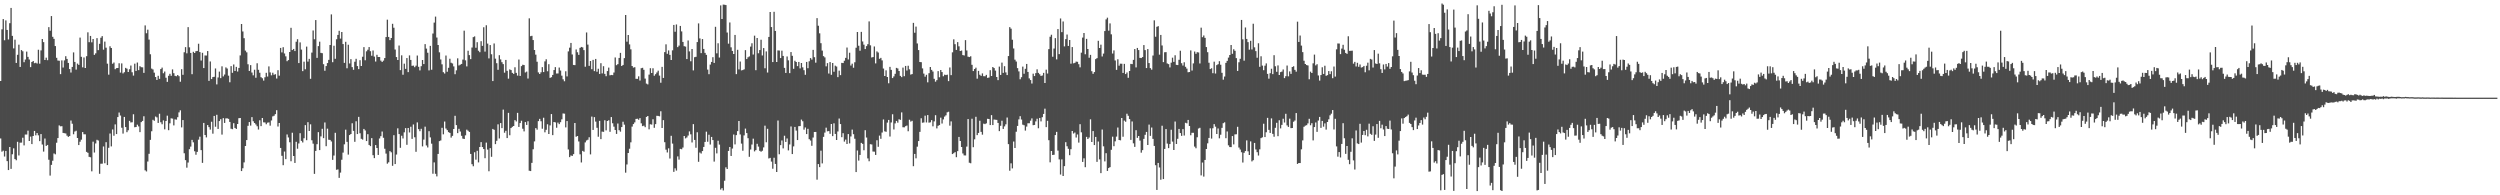 <?xml version="1.0" encoding="UTF-8"?>
<svg xmlns="http://www.w3.org/2000/svg" width="1920" height="150">
  <path d="M0 62.195h1v44.128H0zM1 22.512h1v93.969H1zM2 14.659h1v101.033H2zM3 30.920h1v89.292H3zM4 15.683h1v100.249H4zM5 23.004h1v100.771H5zM6 30.294h1v100.293H6zM7 17.793h1v95.100H7zM8 6.071h1v123.605H8zM9 27.526h1v90.951H9zM10 37.165h1v76.736H10zM11 30.467h1v91.712H11zM12 48.327h1v74.763H12zM13 42.107h1v66.796H13zM14 34.309h1v85.096H14zM15 51.396h1v58.190H15zM16 38.444h1v71.090H16zM17 39.367h1v66.414H17zM18 47.777h1v63.866H18zM19 45.743h1v57.568H19zM20 39.637h1v63.685H20zM21 43.672h1v56.681H21zM22 45.744h1v62.561H22zM23 51.552h1v53.360H23zM24 47.606h1v63.062H24zM25 46.859h1v57.576H25zM26 48.559h1v52.006H26zM27 48.184h1v55.765H27zM28 48.819h1v53.387H28zM29 38.185h1v65.744H29zM30 48.920h1v59.477H30zM31 38.723h1v64.230H31zM32 29.947h1v81.032H32zM33 32.366h1v84.068H33zM34 46.101h1v60.307H34zM35 44.296h1v67.800H35zM36 46.221h1v65.112H36zM37 20.837h1v101.863H37zM38 23.602h1v111.235H38zM39 12.315h1v114.294H39zM40 28.258h1v95.195H40zM41 29.855h1v87.999H41zM42 35.371h1v83.144H42zM43 44.416h1v65.193H43zM44 46.482h1v59.548H44zM45 46.663h1v49.663H45zM46 56.948h1v40.099H46zM47 46.410h1v50.489H47zM48 51.845h1v50.241H48zM49 46.384h1v55.904H49zM50 43.150h1v59.327H50zM51 45.239h1v58.972H51zM52 48.330h1v56.805H52zM53 53.020h1v51.504H53zM54 55.683h1v36.912H54zM55 51.426h1v43.597H55zM56 40.227h1v62.868H56zM57 47.552h1v53.446H57zM58 53.430h1v46.957H58zM59 48.863h1v57.123H59zM60 49.843h1v61.592H60zM61 28.885h1v79.983H61zM62 43.605h1v63.682H62zM63 51.700h1v49.719H63zM64 44.118h1v58.973H64zM65 52.206h1v50.979H65zM66 43.137h1v73.506H66zM67 24.846h1v92.491H67zM68 32.426h1v88.049H68zM69 27.594h1v93.191H69zM70 32.529h1v99.049H70zM71 29.971h1v78.828H71zM72 42.125h1v75.045H72zM73 40.940h1v69.254H73zM74 29.261h1v78.108H74zM75 38.526h1v69.394H75zM76 33.616h1v99.872H76zM77 28.999h1v96.746H77zM78 27.765h1v97.930H78zM79 38.123h1v74.348H79zM80 31.944h1v93.452H80zM81 36.604h1v72.625H81zM82 48.891h1v77.887H82zM83 57.370h1v56.128H83zM84 35.525h1v67.050H84zM85 36.889h1v75.531H85zM86 48.956h1v50.468H86zM87 48.015h1v56.227H87zM88 53.139h1v42.417H88zM89 52.351h1v50.605H89zM90 52.215h1v37.701H90zM91 48.578h1v37.826H91zM92 55.752h1v32.959H92zM93 48.676h1v49.403H93zM94 56.345h1v46.257H94zM95 55.458h1v34.330H95zM96 52.098h1v45.484H96zM97 52.715h1v48.822H97zM98 55.308h1v44.756H98zM99 53.208h1v39.625H99zM100 50.310h1v43.754H100zM101 55.522h1v38.400H101zM102 58.067h1v29.692H102zM103 48.883h1v48.872H103zM104 54.482h1v43.076H104zM105 48.052h1v47.713H105zM106 53.879h1v43.216H106zM107 50.827h1v50.668H107zM108 51.594h1v42.224H108zM109 51.714h1v41.152H109zM110 55.981h1v33.332H110zM111 19.493h1v111.331H111zM112 25.564h1v106.112H112zM113 22.778h1v101.255H113zM114 30.422h1v87.683H114zM115 41.661h1v65.748H115zM116 52.685h1v48.122H116zM117 53.325h1v38.706H117zM118 55.817h1v36.966H118zM119 59.124h1v30.352H119zM120 61.398h1v28.749H120zM121 58.208h1v36.216H121zM122 60.580h1v26.759H122zM123 53.045h1v40.880H123zM124 51.917h1v43.504H124zM125 56.254h1v36.235H125zM126 54.958h1v44.395H126zM127 59.689h1v33.239H127zM128 62.859h1v25.995H128zM129 58.209h1v41.771H129zM130 56.686h1v38.056H130zM131 58.238h1v32.657H131zM132 53.283h1v37.779H132zM133 56.242h1v40.063H133zM134 58.267h1v33.452H134zM135 58.572h1v33.345H135zM136 57.604h1v32.397H136zM137 58.497h1v27.844H137zM138 62.756h1v21.962H138zM139 53.132h1v44.728H139zM140 57.470h1v34.720H140zM141 40.156h1v77.539H141zM142 36.185h1v86.819H142zM143 40.939h1v87.846H143zM144 20.834h1v103.989H144zM145 36.339h1v78.225H145zM146 40.639h1v71.962H146zM147 56.971h1v50.463H147zM148 39.784h1v69.540H148zM149 40.716h1v75.462H149zM150 39.308h1v79.506H150zM151 39.105h1v77.505H151zM152 33.582h1v73.692H152zM153 39.979h1v64.996H153zM154 46.469h1v68.836H154zM155 40.546h1v84.537H155zM156 52.286h1v42.125H156zM157 42.619h1v61.062H157zM158 42.675h1v62.850H158zM159 39.215h1v56.820H159zM160 62.130h1v35.531H160zM161 47.182h1v52.371H161zM162 60.730h1v32.782H162zM163 59.212h1v43.423H163zM164 59.008h1v30.043H164zM165 52.581h1v44.768H165zM166 64.817h1v23.359H166zM167 59.508h1v39.512H167zM168 54.996h1v38.007H168zM169 60.023h1v31.542H169zM170 50.946h1v52.436H170zM171 58.677h1v32.068H171zM172 57.215h1v37.201H172zM173 51.764h1v39.171H173zM174 52.649h1v38.245H174zM175 58.136h1v33.167H175zM176 63.196h1v30.437H176zM177 50.767h1v48.103H177zM178 55.913h1v43.293H178zM179 49.528h1v45.099H179zM180 54.469h1v43.796H180zM181 51.372h1v47.653H181zM182 54.945h1v40.284H182zM183 52.181h1v38.598H183zM184 42.544h1v48.076H184zM185 18.433h1v112.971H185zM186 24.149h1v105.063H186zM187 29.331h1v95.374H187zM188 38.842h1v73.311H188zM189 40.204h1v67.362H189zM190 49.331h1v47.296H190zM191 54.482h1v39.269H191zM192 50.015h1v46.430H192zM193 55.708h1v34.245H193zM194 57.835h1v35.304H194zM195 53.577h1v40.888H195zM196 59.722h1v35.863H196zM197 48.601h1v48.372H197zM198 53.622h1v45.877H198zM199 55.881h1v36.501H199zM200 59.293h1v37.595H200zM201 60.127h1v30.484H201zM202 61.922h1v32.010H202zM203 59.316h1v34.736H203zM204 55.933h1v39.502H204zM205 58.772h1v35.429H205zM206 50.988h1v43.020H206zM207 55.586h1v40.942H207zM208 57.833h1v34.702H208zM209 55.873h1v33.547H209zM210 57.385h1v31.480H210zM211 57.010h1v30.652H211zM212 60.304h1v24.307H212zM213 53.922h1v43.277H213zM214 58.114h1v36.354H214zM215 36.834h1v76.782H215zM216 40.256h1v79.408H216zM217 36.229h1v90.624H217zM218 41.061h1v75.337H218zM219 43.259h1v78.931H219zM220 47.006h1v56.271H220zM221 46.115h1v59.439H221zM222 39.921h1v69.335H222zM223 21.361h1v102.515H223zM224 38.436h1v63.510H224zM225 37.564h1v82.262H225zM226 39.244h1v85.873H226zM227 32.059h1v76.821H227zM228 30.116h1v84.112H228zM229 48.447h1v61.726H229zM230 32.543h1v69.772H230zM231 38.099h1v70.100H231zM232 54.629h1v54.802H232zM233 47.350h1v58.818H233zM234 53.184h1v42.902H234zM235 35.773h1v71.907H235zM236 47.308h1v46.535H236zM237 45.185h1v55.446H237zM238 60.524h1v34.946H238zM239 40.405h1v67.322H239zM240 23.406h1v86.954H240zM241 30.165h1v103.386H241zM242 15.386h1v100.535H242zM243 44.429h1v66.293H243zM244 35.444h1v66.059H244zM245 31.987h1v83.290H245zM246 40.620h1v64.128H246zM247 40.841h1v58.059H247zM248 49.295h1v56.769H248zM249 54.311h1v39.724H249zM250 50.744h1v61.558H250zM251 48.419h1v50.417H251zM252 45.964h1v61.329H252zM253 34.570h1v72.922H253zM254 11.081h1v97.550H254zM255 47.794h1v74.997H255zM256 35.137h1v84.293H256zM257 45.184h1v56.821H257zM258 30.146h1v100.272H258zM259 26.846h1v103.257H259zM260 23.656h1v112.940H260zM261 29.623h1v102.933H261zM262 24.557h1v98.143H262zM263 33.864h1v83.333H263zM264 48.260h1v62.566H264zM265 32.115h1v67.462H265zM266 52.432h1v56.504H266zM267 34.381h1v84.377H267zM268 48.732h1v54.995H268zM269 45.436h1v57.482H269zM270 51.534h1v43.120H270zM271 53.610h1v46.882H271zM272 47.396h1v61.493H272zM273 45.176h1v47.973H273zM274 50.761h1v52.218H274zM275 53.101h1v36.663H275zM276 46.236h1v56.123H276zM277 50.672h1v55.929H277zM278 43.554h1v63.646H278zM279 36.223h1v62.801H279zM280 46.276h1v53.929H280zM281 39.415h1v68.949H281zM282 38.190h1v64.852H282zM283 36.135h1v75.153H283zM284 39.318h1v72.905H284zM285 42.800h1v63.269H285zM286 38.744h1v80.434H286zM287 43.477h1v77.961H287zM288 47.246h1v64.164H288zM289 42.105h1v71.546H289zM290 43.767h1v75.221H290zM291 43.801h1v62.542H291zM292 46.567h1v58.024H292zM293 47.548h1v53.449H293zM294 46.534h1v59.272H294zM295 44.589h1v69.655H295zM296 28.446h1v89.521H296zM297 15.096h1v110.613H297zM298 28.373h1v96.292H298zM299 30.828h1v85.233H299zM300 29.172h1v87.840H300zM301 18.294h1v109.062H301zM302 21.284h1v82.563H302zM303 38.061h1v87.925H303zM304 43.851h1v74.816H304zM305 46.079h1v52.475H305zM306 34.978h1v68.005H306zM307 53.859h1v59.673H307zM308 42.471h1v61.755H308zM309 57.377h1v48.957H309zM310 48.902h1v52.713H310zM311 52.874h1v45.540H311zM312 44.572h1v66.655H312zM313 55.397h1v42.882H313zM314 42.541h1v59.175H314zM315 46.032h1v51.297H315zM316 50.541h1v56.085H316zM317 50.398h1v45.207H317zM318 51.608h1v53.818H318zM319 50.439h1v66.123H319zM320 42.651h1v51.373H320zM321 51.325h1v47.861H321zM322 54.078h1v46.679H322zM323 50.828h1v48.091H323zM324 46.070h1v66.343H324zM325 49.219h1v57.975H325zM326 33.899h1v63.397H326zM327 37.312h1v74.424H327zM328 40.480h1v72.757H328zM329 54.072h1v46.710H329zM330 35.238h1v70.282H330zM331 53.543h1v56.774H331zM332 25.752h1v107.664H332zM333 17.338h1v107.404H333zM334 12.741h1v120.728H334zM335 28.847h1v106.622H335zM336 34.536h1v83.705H336zM337 40.188h1v68.179H337zM338 45.668h1v62.190H338zM339 49.405h1v48.755H339zM340 55.467h1v47.697H340zM341 56.455h1v36.859H341zM342 42.672h1v56.059H342zM343 55.106h1v44.854H343zM344 52.093h1v49.376H344zM345 45.116h1v56.951H345zM346 48.198h1v57.480H346zM347 48.728h1v55.603H347zM348 51.010h1v48.047H348zM349 56.992h1v31.920H349zM350 54.028h1v42.076H350zM351 44.822h1v57.413H351zM352 50.283h1v48.630H352zM353 49.644h1v51.363H353zM354 49.126h1v55.169H354zM355 45.755h1v60.668H355zM356 23.542h1v83.200H356zM357 46.343h1v57.588H357zM358 50.986h1v48.586H358zM359 38.965h1v61.434H359zM360 42.321h1v59.008H360zM361 45.436h1v72.778H361zM362 36.528h1v89.590H362zM363 28.543h1v99.138H363zM364 27.942h1v88.976H364zM365 36.672h1v85.978H365zM366 32.424h1v83.368H366zM367 38.983h1v85.718H367zM368 40.070h1v72.817H368zM369 31.665h1v77.482H369zM370 35.236h1v77.703H370zM371 20.922h1v93.580H371zM372 39.616h1v81.882H372zM373 19.403h1v90.136H373zM374 33.500h1v81.387H374zM375 44.865h1v86.651H375zM376 34.596h1v79.185H376zM377 41.658h1v78.751H377zM378 62.257h1v36.785H378zM379 33.369h1v66.304H379zM380 45.071h1v65.642H380zM381 48.530h1v59.617H381zM382 53.590h1v41.901H382zM383 42.373h1v63.969H383zM384 45.613h1v48.888H384zM385 47.785h1v50.600H385zM386 49.257h1v34.927H386zM387 55.802h1v46.145H387zM388 46.030h1v54.434H388zM389 54.388h1v51.637H389zM390 60.417h1v26.274H390zM391 53.313h1v50.557H391zM392 53.825h1v44.554H392zM393 55.958h1v41.441H393zM394 56.718h1v40.027H394zM395 51.650h1v40.594H395zM396 55.937h1v37.336H396zM397 58.072h1v28.595H397zM398 45.742h1v51.766H398zM399 58.325h1v36.203H399zM400 50.788h1v41.959H400zM401 49.736h1v49.109H401zM402 49.982h1v50.913H402zM403 55.662h1v38.093H403zM404 54.985h1v40.948H404zM405 60.296h1v32.846H405zM406 14.077h1v117.034H406zM407 27.819h1v103.556H407zM408 27.499h1v97.599H408zM409 30.764h1v83.875H409zM410 38.385h1v70.202H410zM411 41.980h1v56.431H411zM412 47.389h1v52.183H412zM413 55.595h1v37.440H413zM414 56.809h1v34.492H414zM415 55.557h1v37.558H415zM416 51.569h1v47.288H416zM417 55.350h1v35.071H417zM418 47.177h1v54.438H418zM419 45.523h1v54.182H419zM420 54.749h1v40.709H420zM421 49.325h1v53.607H421zM422 59.787h1v36.515H422zM423 59.291h1v28.323H423zM424 57.547h1v46.236H424zM425 53.804h1v39.900H425zM426 51.538h1v42.483H426zM427 56.495h1v41.596H427zM428 56.396h1v37.761H428zM429 51.881h1v43.448H429zM430 54.173h1v39.659H430zM431 58.112h1v33.536H431zM432 60.915h1v26.241H432zM433 62.409h1v24.909H433zM434 54.726h1v43.107H434zM435 58.676h1v34.307H435zM436 39.496h1v75.297H436zM437 36.627h1v84.053H437zM438 32.955h1v86.439H438zM439 41.809h1v77.972H439zM440 49.880h1v68.479H440zM441 50.010h1v44.479H441zM442 37.988h1v67.014H442zM443 40.164h1v64.262H443zM444 42.150h1v66.476H444zM445 36.749h1v81.759H445zM446 36.052h1v88.712H446zM447 36.400h1v79.475H447zM448 38.481h1v78.041H448zM449 51.256h1v58.085H449zM450 24.927h1v82.952H450zM451 34.245h1v73.081H451zM452 50.597h1v54.818H452zM453 46.851h1v71.735H453zM454 53.121h1v36.426H454zM455 45.971h1v53.825H455zM456 54.613h1v35.325H456zM457 45.248h1v48.127H457zM458 55.081h1v43.081H458zM459 52.802h1v52.200H459zM460 56.803h1v36.033H460zM461 48.554h1v58.302H461zM462 56.369h1v44.682H462zM463 50.863h1v50.427H463zM464 56.723h1v35.621H464zM465 58.534h1v41.607H465zM466 54.569h1v38.349H466zM467 51.921h1v40.447H467zM468 57.864h1v43.346H468zM469 57.547h1v32.359H469zM470 57.685h1v36.965H470zM471 55.729h1v41.530H471zM472 44.117h1v55.735H472zM473 50.066h1v52.769H473zM474 49.256h1v45.643H474zM475 44.497h1v55.515H475zM476 40.619h1v60.484H476zM477 50.689h1v46.894H477zM478 49.852h1v43.637H478zM479 44.663h1v51.105H479zM480 11.498h1v121.122H480zM481 31.981h1v94.351H481zM482 26.888h1v90.595H482zM483 34.098h1v80.109H483zM484 37.872h1v71.426H484zM485 50.711h1v46.494H485zM486 51.917h1v43.346H486zM487 51.609h1v42.413H487zM488 60.516h1v30.848H488zM489 60.573h1v30.594H489zM490 58.618h1v33.333H490zM491 61.872h1v28.863H491zM492 52.363h1v42.361H492zM493 52.060h1v44.800H493zM494 53.626h1v42.912H494zM495 60.358h1v37.345H495zM496 64.191h1v25.611H496zM497 64.801h1v24.267H497zM498 57.275h1v42.036H498zM499 52.377h1v43.079H499zM500 56.057h1v39.623H500zM501 52.409h1v39.193H501zM502 58.157h1v40.001H502zM503 56.977h1v38.372H503zM504 55.664h1v33.276H504zM505 54.261h1v34.789H505zM506 58.073h1v31.278H506zM507 63.535h1v21.937H507zM508 51.332h1v46.948H508zM509 59.831h1v32.440H509zM510 40.027h1v69.167H510zM511 34.046h1v80.886H511zM512 41.298h1v75.792H512zM513 38.711h1v75.185H513zM514 42.155h1v79.599H514zM515 46.058h1v58.218H515zM516 38.630h1v71.630H516zM517 19.136h1v112.852H517zM518 24.390h1v104.904H518zM519 18.808h1v112.189H519zM520 36.210h1v83.901H520zM521 35.043h1v87.530H521zM522 19.939h1v94.388H522zM523 24.125h1v90.530H523zM524 32.214h1v81.092H524zM525 35.463h1v68.967H525zM526 35.777h1v70.525H526zM527 45.356h1v60.221H527zM528 31.072h1v73.038H528zM529 39.495h1v61.444H529zM530 47.068h1v56.105H530zM531 37.611h1v71.777H531zM532 54.064h1v41.277H532zM533 43.906h1v63.568H533zM534 43.623h1v69.822H534zM535 32.322h1v69.278H535zM536 17.978h1v106.263H536zM537 29.467h1v87.700H537zM538 40.796h1v77.094H538zM539 30.000h1v86.013H539zM540 37.593h1v75.229H540zM541 40.620h1v68.389H541zM542 42.131h1v58.983H542zM543 53.435h1v55.403H543zM544 56.979h1v46.512H544zM545 49.607h1v61.392H545zM546 47.580h1v57.570H546zM547 43.906h1v63.678H547zM548 48.315h1v75.796H548zM549 20.608h1v92.899H549zM550 40.952h1v76.864H550zM551 33.204h1v74.904H551zM552 44.207h1v66.859H552zM553 4.127h1v141.489H553zM554 14.604h1v129.892H554zM555 3.529h1v142.741H555zM556 3.637h1v135.158H556zM557 3.913h1v124.590H557zM558 24.983h1v104.832H558zM559 33.529h1v82.406H559zM560 17.234h1v95.651H560zM561 36.338h1v83.444H561zM562 39.100h1v74.954H562zM563 41.487h1v61.849H563zM564 26.817h1v84.102H564zM565 56.925h1v46.870H565zM566 38.270h1v62.426H566zM567 53.307h1v39.613H567zM568 47.259h1v56.003H568zM569 54.052h1v56.251H569zM570 53.831h1v61.917H570zM571 53.257h1v50.727H571zM572 38.522h1v60.233H572zM573 45.347h1v56.838H573zM574 43.973h1v62.159H574zM575 43.313h1v77.128H575zM576 35.769h1v79.069H576zM577 33.213h1v77.778H577zM578 41.856h1v64.631H578zM579 27.408h1v88.865H579zM580 53.929h1v61.367H580zM581 29.207h1v81.230H581zM582 40.926h1v71.647H582zM583 38.431h1v77.410H583zM584 30.534h1v85.996H584zM585 42.581h1v73.205H585zM586 36.903h1v76.321H586zM587 52.420h1v44.096H587zM588 39.462h1v69.804H588zM589 55.720h1v43.215H589zM590 28.362h1v93.320H590zM591 9.214h1v112.007H591zM592 20.803h1v103.304H592zM593 47.648h1v81.962H593zM594 9.062h1v112.089H594zM595 23.734h1v102.143H595zM596 47.627h1v84.479H596zM597 38.704h1v53.851H597zM598 38.812h1v79.672H598zM599 44.613h1v66.857H599zM600 38.924h1v68.944H600zM601 42.976h1v71.000H601zM602 52.114h1v52.146H602zM603 56.035h1v52.987H603zM604 43.361h1v62.994H604zM605 46.336h1v69.155H605zM606 56.150h1v54.822H606zM607 39.971h1v57.161H607zM608 42.848h1v75.453H608zM609 52.848h1v59.571H609zM610 46.664h1v50.811H610zM611 47.616h1v52.662H611zM612 50.804h1v56.769H612zM613 47.542h1v49.404H613zM614 52.532h1v44.268H614zM615 48.408h1v43.470H615zM616 51.688h1v41.441H616zM617 53.930h1v45.647H617zM618 57.432h1v40.457H618zM619 47.567h1v55.400H619zM620 52.367h1v46.530H620zM621 47.033h1v59.853H621zM622 44.578h1v63.362H622zM623 45.774h1v66.221H623zM624 38.284h1v67.364H624zM625 43.923h1v57.460H625zM626 48.116h1v53.214H626zM627 13.904h1v124.089H627zM628 19.772h1v106.206H628zM629 25.582h1v102.774H629zM630 33.198h1v82.504H630zM631 38.871h1v86.599H631zM632 43.087h1v62.046H632zM633 44.078h1v57.767H633zM634 50.921h1v47.108H634zM635 48.481h1v52.402H635zM636 56.484h1v44.171H636zM637 47.656h1v55.093H637zM638 57.450h1v37.761H638zM639 48.369h1v56.189H639zM640 55.093h1v39.643H640zM641 50.427h1v52.419H641zM642 51.121h1v56.376H642zM643 59.261h1v41.714H643zM644 54.269h1v36.743H644zM645 57.712h1v37.562H645zM646 48.303h1v57.057H646zM647 48.459h1v53.827H647zM648 46.639h1v62.128H648zM649 44.452h1v62.764H649zM650 36.488h1v74.126H650zM651 45.651h1v57.336H651zM652 40.477h1v69.650H652zM653 50.309h1v54.498H653zM654 48.872h1v50.676H654zM655 52.015h1v51.075H655zM656 47.821h1v58.735H656zM657 36.685h1v95.443H657zM658 24.587h1v90.993H658zM659 35.139h1v88.184H659zM660 38.966h1v80.016H660zM661 24.491h1v85.225H661zM662 31.869h1v78.642H662zM663 34.305h1v81.121H663zM664 37.696h1v62.281H664zM665 35.435h1v70.179H665zM666 33.949h1v87.711H666zM667 16.453h1v107.413H667zM668 34.830h1v75.894H668zM669 44.120h1v66.835H669zM670 43.839h1v72.542H670zM671 35.667h1v80.802H671zM672 48.686h1v70.313H672zM673 39.487h1v68.242H673zM674 40.325h1v72.415H674zM675 45.169h1v58.969H675zM676 44.456h1v62.124H676zM677 46.403h1v55.385H677zM678 52.620h1v39.148H678zM679 58.344h1v42.507H679zM680 53.997h1v47.221H680zM681 59.148h1v34.989H681zM682 63.933h1v28.182H682zM683 51.371h1v53.485H683zM684 53.668h1v40.389H684zM685 59.936h1v27.808H685zM686 58.675h1v40.751H686zM687 56.660h1v38.114H687zM688 52.143h1v40.750H688zM689 52.602h1v41.630H689zM690 54.534h1v37.069H690zM691 58.280h1v33.757H691zM692 59.223h1v27.101H692zM693 51.902h1v45.837H693zM694 58.528h1v39.244H694zM695 50.626h1v46.275H695zM696 54.157h1v42.278H696zM697 50.486h1v50.342H697zM698 53.233h1v38.744H698zM699 57.287h1v36.116H699zM700 56.867h1v35.922H700zM701 17.541h1v110.082H701zM702 25.142h1v93.069H702zM703 20.437h1v101.143H703zM704 33.361h1v79.260H704zM705 38.474h1v69.841H705zM706 47.594h1v53.674H706zM707 47.744h1v43.061H707zM708 52.537h1v41.732H708zM709 56.549h1v37.521H709zM710 58.903h1v29.921H710zM711 57.472h1v36.573H711zM712 63.233h1v25.137H712zM713 56.196h1v38.016H713zM714 51.438h1v42.530H714zM715 53.669h1v38.612H715zM716 54.918h1v42.081H716zM717 60.530h1v32.691H717zM718 62.739h1v25.729H718zM719 61.519h1v37.102H719zM720 54.641h1v41.956H720zM721 59.359h1v36.697H721zM722 53.781h1v36.575H722zM723 55.372h1v39.493H723zM724 58.597h1v33.119H724zM725 57.370h1v32.204H725zM726 57.648h1v30.952H726zM727 57.331h1v28.944H727zM728 62.304h1v23.531H728zM729 51.791h1v44.710H729zM730 57.701h1v35.509H730zM731 40.176h1v78.149H731zM732 30.204h1v87.436H732zM733 33.956h1v82.867H733zM734 38.347h1v82.358H734zM735 32.365h1v83.713H735zM736 35.580h1v69.565H736zM737 39.175h1v69.120H737zM738 38.786h1v74.118H738zM739 42.277h1v75.562H739zM740 42.620h1v76.702H740zM741 30.834h1v88.568H741zM742 38.748h1v73.844H742zM743 43.505h1v47.961H743zM744 43.851h1v81.118H744zM745 43.226h1v82.165H745zM746 49.743h1v41.462H746zM747 54.564h1v58.482H747zM748 52.978h1v54.048H748zM749 51.948h1v37.739H749zM750 60.404h1v43.353H750zM751 54.407h1v47.663H751zM752 57.407h1v35.315H752zM753 58.287h1v42.990H753zM754 56.378h1v47.054H754zM755 58.510h1v36.490H755zM756 58.551h1v36.775H756zM757 57.520h1v37.225H757zM758 59.806h1v31.413H758zM759 59.566h1v31.812H759zM760 53.899h1v42.148H760zM761 58.375h1v30.053H761zM762 51.471h1v44.599H762zM763 52.280h1v39.526H763zM764 54.199h1v37.765H764zM765 59.113h1v32.940H765zM766 61.527h1v32.909H766zM767 51.162h1v49.544H767zM768 57.570h1v39.063H768zM769 48.075h1v44.655H769zM770 55.964h1v43.036H770zM771 50.836h1v46.253H771zM772 55.608h1v39.879H772zM773 57.658h1v32.597H773zM774 43.079h1v67.637H774zM775 20.834h1v110.307H775zM776 22.006h1v103.427H776zM777 30.533h1v98.793H777zM778 37.242h1v71.440H778zM779 45.841h1v67.841H779zM780 47.237h1v53.920H780zM781 52.308h1v44.398H781zM782 54.859h1v36.816H782zM783 60.881h1v28.361H783zM784 59.269h1v32.544H784zM785 51.172h1v44.564H785zM786 56.609h1v39.570H786zM787 52.853h1v47.469H787zM788 49.094h1v48.125H788zM789 55.250h1v39.426H789zM790 60.191h1v34.499H790zM791 61.493h1v31.165H791zM792 64.148h1v26.771H792zM793 56.560h1v39.570H793zM794 58.403h1v37.553H794zM795 56.145h1v37.087H795zM796 53.270h1v37.936H796zM797 55.959h1v42.547H797zM798 57.050h1v33.548H798zM799 58.303h1v34.911H799zM800 57.941h1v32.077H800zM801 55.950h1v31.531H801zM802 63.765h1v19.678H802zM803 53.495h1v44.125H803zM804 56.470h1v36.295H804zM805 37.743h1v69.924H805zM806 28.199h1v96.475H806zM807 26.686h1v89.306H807zM808 43.597h1v75.427H808zM809 37.249h1v81.567H809zM810 29.301h1v74.438H810zM811 45.642h1v55.619H811zM812 22.301h1v93.372H812zM813 41.565h1v80.849H813zM814 14.185h1v119.854H814zM815 24.679h1v97.744H815zM816 16.471h1v118.686H816zM817 35.633h1v91.955H817zM818 30.076h1v79.136H818zM819 26.537h1v85.793H819zM820 35.279h1v78.986H820zM821 30.709h1v88.486H821zM822 48.897h1v65.690H822zM823 36.166h1v64.436H823zM824 48.618h1v53.918H824zM825 48.294h1v53.480H825zM826 47.297h1v58.308H826zM827 47.449h1v55.804H827zM828 49.294h1v60.222H828zM829 51.736h1v43.639H829zM830 40.461h1v61.186H830zM831 28.861h1v95.488H831zM832 25.341h1v96.257H832zM833 41.653h1v86.746H833zM834 29.853h1v75.241H834zM835 37.629h1v69.121H835zM836 44.344h1v61.262H836zM837 42.153h1v49.514H837zM838 54.665h1v54.378H838zM839 56.703h1v43.974H839zM840 55.336h1v56.082H840zM841 45.420h1v59.761H841zM842 44.656h1v79.657H842zM843 31.356h1v77.343H843zM844 36.857h1v85.567H844zM845 34.320h1v98.640H845zM846 43.355h1v56.128H846zM847 41.160h1v71.224H847zM848 23.883h1v100.081H848zM849 14.877h1v102.765H849zM850 13.568h1v117.713H850zM851 23.568h1v105.518H851zM852 17.994h1v110.373H852zM853 26.346h1v88.687H853zM854 41.126h1v63.833H854zM855 38.689h1v73.611H855zM856 46.433h1v62.115H856zM857 53.670h1v51.249H857zM858 45.531h1v52.396H858zM859 50.431h1v57.075H859zM860 48.894h1v58.873H860zM861 48.947h1v41.685H861zM862 56.008h1v49.003H862zM863 49.032h1v43.611H863zM864 56.883h1v36.613H864zM865 55.669h1v31.678H865zM866 59.748h1v29.199H866zM867 54.523h1v36.945H867zM868 49.049h1v58.363H868zM869 49.239h1v44.041H869zM870 45.997h1v64.083H870zM871 37.675h1v75.095H871zM872 51.749h1v48.259H872zM873 36.810h1v69.065H873zM874 38.437h1v66.001H874zM875 44.440h1v63.566H875zM876 44.614h1v72.660H876zM877 43.817h1v71.472H877zM878 34.612h1v72.014H878zM879 38.526h1v64.976H879zM880 52.293h1v49.029H880zM881 37.696h1v73.654H881zM882 48.428h1v47.258H882zM883 52.333h1v52.008H883zM884 53.485h1v44.436H884zM885 42.676h1v63.954H885zM886 15.601h1v96.470H886zM887 28.190h1v98.693H887zM888 20.582h1v125.295H888zM889 20.064h1v105.065H889zM890 41.970h1v86.621H890zM891 26.833h1v111.185H891zM892 34.904h1v61.661H892zM893 47.721h1v89.804H893zM894 40.138h1v74.221H894zM895 40.041h1v59.080H895zM896 48.727h1v61.554H896zM897 49.243h1v64.503H897zM898 51.780h1v58.877H898zM899 48.132h1v51.506H899zM900 44.279h1v64.465H900zM901 47.530h1v67.688H901zM902 42.453h1v50.909H902zM903 49.842h1v60.743H903zM904 49.984h1v56.640H904zM905 45.906h1v53.113H905zM906 38.958h1v63.241H906zM907 48.551h1v55.817H907zM908 50.326h1v48.847H908zM909 47.833h1v56.278H909zM910 51.311h1v42.979H910zM911 52.661h1v42.039H911zM912 55.507h1v36.587H912zM913 55.317h1v41.450H913zM914 38.722h1v65.168H914zM915 54.184h1v47.811H915zM916 48.696h1v53.308H916zM917 39.580h1v72.985H917zM918 41.340h1v72.527H918zM919 40.087h1v65.326H919zM920 40.286h1v58.437H920zM921 48.745h1v49.399H921zM922 21.231h1v113.472H922zM923 28.586h1v96.260H923zM924 27.238h1v108.372H924zM925 29.061h1v93.776H925zM926 36.148h1v78.285H926zM927 40.078h1v69.995H927zM928 48.185h1v57.764H928zM929 53.045h1v45.513H929zM930 52.425h1v54.035H930zM931 56.239h1v42.287H931zM932 47.354h1v47.995H932zM933 56.464h1v40.818H933zM934 50.012h1v52.909H934zM935 49.280h1v49.380H935zM936 47.014h1v59.203H936zM937 49.718h1v53.733H937zM938 55.891h1v42.333H938zM939 61.165h1v33.445H939zM940 58.797h1v35.161H940zM941 48.307h1v57.820H941zM942 46.750h1v54.214H942zM943 44.225h1v67.392H943zM944 42.226h1v70.703H944zM945 34.554h1v78.420H945zM946 41.314h1v63.162H946zM947 37.811h1v73.065H947zM948 39.035h1v64.174H948zM949 44.637h1v58.499H949zM950 54.459h1v42.918H950zM951 47.797h1v65.486H951zM952 45.144h1v69.685H952zM953 15.301h1v101.635H953zM954 30.221h1v94.627H954zM955 46.602h1v70.738H955zM956 21.068h1v94.959H956zM957 29.913h1v77.913H957zM958 32.358h1v83.879H958zM959 38.144h1v80.878H959zM960 31.354h1v77.250H960zM961 38.004h1v85.973H961zM962 18.248h1v104.764H962zM963 36.336h1v73.458H963zM964 39.246h1v75.561H964zM965 44.315h1v72.592H965zM966 33.209h1v86.224H966zM967 51.308h1v63.391H967zM968 43.208h1v62.900H968zM969 50.358h1v55.119H969zM970 53.919h1v41.086H970zM971 50.430h1v54.845H971zM972 48.668h1v52.904H972zM973 56.718h1v33.780H973zM974 60.410h1v39.318H974zM975 56.200h1v45.911H975zM976 52.777h1v38.152H976zM977 56.950h1v45.870H977zM978 42.418h1v62.594H978zM979 50.902h1v47.273H979zM980 55.166h1v39.121H980zM981 50.249h1v54.332H981zM982 57.599h1v34.743H982zM983 55.412h1v43.184H983zM984 55.007h1v40.892H984zM985 53.340h1v37.838H985zM986 60.005h1v34.094H986zM987 58.515h1v28.867H987zM988 50.317h1v45.988H988zM989 58.623h1v38.837H989zM990 54.838h1v36.321H990zM991 56.747h1v41.684H991zM992 51.457h1v46.841H992zM993 50.890h1v42.582H993zM994 53.658h1v38.926H994zM995 55.048h1v31.799H995zM996 16.646h1v109.279H996zM997 32.188h1v92.980H997zM998 27.269h1v97.954H998zM999 35.005h1v79.687H999zM1000 40.059h1v67.784H1000zM1001 46.645h1v50.761H1001zM1002 49.168h1v47.333H1002zM1003 49.983h1v46.173H1003zM1004 50.292h1v44.475H1004zM1005 60.855h1v30.378H1005zM1006 55.016h1v41.164H1006zM1007 56.044h1v38.570H1007zM1008 48.647h1v59.188H1008zM1009 41.920h1v55.670H1009zM1010 50.218h1v43.813H1010zM1011 49.315h1v51.983H1011zM1012 57.976h1v34.601H1012zM1013 61.881h1v27.914H1013zM1014 57.639h1v40.571H1014zM1015 51.682h1v41.212H1015zM1016 56.787h1v40.517H1016zM1017 50.479h1v44.268H1017zM1018 58.215h1v41.318H1018zM1019 57.700h1v36.020H1019zM1020 54.590h1v37.067H1020zM1021 56.959h1v31.604H1021zM1022 54.710h1v32.589H1022zM1023 60.072h1v24.460H1023zM1024 51.099h1v48.317H1024zM1025 58.822h1v32.435H1025zM1026 37.910h1v74.519H1026zM1027 33.388h1v86.936H1027zM1028 33.440h1v83.325H1028zM1029 41.592h1v79.332H1029zM1030 37.341h1v73.184H1030zM1031 34.388h1v60.243H1031zM1032 38.176h1v68.010H1032zM1033 40.632h1v77.540H1033zM1034 41.389h1v70.724H1034zM1035 27.839h1v94.911H1035zM1036 39.087h1v87.016H1036zM1037 39.039h1v77.553H1037zM1038 38.926h1v67.290H1038zM1039 48.898h1v74.278H1039zM1040 47.502h1v82.685H1040zM1041 51.032h1v49.155H1041zM1042 48.238h1v61.906H1042zM1043 51.313h1v59.333H1043zM1044 49.519h1v45.560H1044zM1045 51.852h1v57.674H1045zM1046 51.563h1v52.073H1046zM1047 50.630h1v49.978H1047zM1048 55.491h1v48.323H1048zM1049 50.471h1v49.207H1049zM1050 48.144h1v56.609H1050zM1051 54.039h1v40.939H1051zM1052 45.204h1v57.549H1052zM1053 45.705h1v57.875H1053zM1054 51.845h1v45.149H1054zM1055 38.459h1v69.741H1055zM1056 48.750h1v54.605H1056zM1057 49.176h1v46.103H1057zM1058 41.209h1v64.605H1058zM1059 48.656h1v44.162H1059zM1060 53.127h1v45.400H1060zM1061 56.007h1v39.734H1061zM1062 49.490h1v49.914H1062zM1063 53.288h1v51.229H1063zM1064 49.104h1v47.699H1064zM1065 51.175h1v47.717H1065zM1066 48.428h1v50.636H1066zM1067 52.837h1v39.763H1067zM1068 51.473h1v47.976H1068zM1069 43.287h1v74.412H1069zM1070 15.807h1v121.177H1070zM1071 28.823h1v99.109H1071zM1072 25.452h1v90.046H1072zM1073 38.296h1v80.272H1073zM1074 42.993h1v65.052H1074zM1075 53.022h1v47.629H1075zM1076 55.268h1v35.655H1076zM1077 56.418h1v38.548H1077zM1078 62.291h1v28.386H1078zM1079 62.004h1v27.918H1079zM1080 61.862h1v27.365H1080zM1081 61.521h1v26.468H1081zM1082 54.826h1v39.516H1082zM1083 47.451h1v47.783H1083zM1084 55.720h1v41.914H1084zM1085 57.752h1v42.214H1085zM1086 61.991h1v30.544H1086zM1087 64.642h1v25.747H1087zM1088 58.015h1v41.108H1088zM1089 52.279h1v44.074H1089zM1090 56.130h1v38.358H1090zM1091 53.950h1v38.308H1091zM1092 57.285h1v38.419H1092zM1093 57.465h1v32.819H1093zM1094 57.393h1v34.185H1094zM1095 59.013h1v30.679H1095zM1096 56.796h1v29.739H1096zM1097 18.464h1v113.382H1097zM1098 24.704h1v106.940H1098zM1099 43.427h1v65.109H1099zM1100 36.858h1v76.749H1100zM1101 21.481h1v103.383H1101zM1102 26.035h1v97.780H1102zM1103 37.224h1v88.339H1103zM1104 25.485h1v89.766H1104zM1105 31.166h1v84.386H1105zM1106 29.270h1v116.880H1106zM1107 2.702h1v131.582H1107zM1108 3.627h1v130.120H1108zM1109 9.756h1v136.091H1109zM1110 35.297h1v87.631H1110zM1111 7.231h1v113.166H1111zM1112 22.677h1v88.541H1112zM1113 36.156h1v90.307H1113zM1114 47.206h1v88.396H1114zM1115 36.618h1v79.303H1115zM1116 7.391h1v139.219H1116zM1117 21.218h1v104.101H1117zM1118 43.811h1v72.312H1118zM1119 36.575h1v76.475H1119zM1120 39.242h1v68.828H1120zM1121 31.357h1v88.780H1121zM1122 31.015h1v79.360H1122zM1123 43.059h1v65.854H1123zM1124 46.226h1v54.222H1124zM1125 24.230h1v83.507H1125zM1126 23.409h1v121.723H1126zM1127 10.908h1v108.286H1127zM1128 33.703h1v92.826H1128zM1129 28.046h1v77.157H1129zM1130 39.424h1v72.602H1130zM1131 36.149h1v76.998H1131zM1132 37.916h1v64.797H1132zM1133 51.881h1v58.225H1133zM1134 4.097h1v142.645H1134zM1135 14.431h1v113.942H1135zM1136 31.943h1v89.072H1136zM1137 39.739h1v87.323H1137zM1138 17.232h1v107.508H1138zM1139 31.141h1v82.421H1139zM1140 37.153h1v89.488H1140zM1141 35.406h1v78.933H1141zM1142 32.051h1v79.205H1142zM1143 8.305h1v120.010H1143zM1144 10.400h1v132.073H1144zM1145 12.467h1v127.977H1145zM1146 9.432h1v136.664H1146zM1147 4.804h1v122.509H1147zM1148 37.840h1v87.320H1148zM1149 27.606h1v83.114H1149zM1150 23.053h1v78.920H1150zM1151 42.821h1v85.374H1151zM1152 19.997h1v126.062H1152zM1153 3.699h1v142.995H1153zM1154 30.597h1v95.693H1154zM1155 38.016h1v71.314H1155zM1156 44.996h1v53.274H1156zM1157 44.776h1v48.455H1157zM1158 58.075h1v37.637H1158zM1159 56.010h1v38.537H1159zM1160 51.080h1v44.577H1160zM1161 55.812h1v39.941H1161zM1162 20.678h1v103.687H1162zM1163 4.127h1v122.400H1163zM1164 23.389h1v97.066H1164zM1165 17.643h1v118.141H1165zM1166 32.457h1v72.325H1166zM1167 32.239h1v81.539H1167zM1168 30.647h1v98.946H1168zM1169 38.388h1v78.518H1169zM1170 31.834h1v75.932H1170zM1171 27.359h1v86.263H1171zM1172 28.198h1v95.341H1172zM1173 42.025h1v79.290H1173zM1174 31.988h1v69.870H1174zM1175 30.977h1v75.852H1175zM1176 38.399h1v81.036H1176zM1177 49.180h1v62.593H1177zM1178 38.812h1v82.271H1178zM1179 45.086h1v60.779H1179zM1180 23.754h1v122.454H1180zM1181 3.932h1v141.920H1181zM1182 13.895h1v111.124H1182zM1183 29.889h1v102.955H1183zM1184 33.863h1v85.050H1184zM1185 36.524h1v72.287H1185zM1186 21.083h1v120.179H1186zM1187 19.308h1v99.447H1187zM1188 16.172h1v114.911H1188zM1189 32.033h1v78.964H1189zM1190 31.038h1v81.940H1190zM1191 28.019h1v87.085H1191zM1192 38.202h1v82.501H1192zM1193 35.999h1v77.792H1193zM1194 41.876h1v77.216H1194zM1195 36.855h1v66.120H1195zM1196 50.523h1v48.893H1196zM1197 45.631h1v55.805H1197zM1198 33.214h1v69.234H1198zM1199 48.966h1v48.412H1199zM1200 46.581h1v55.127H1200zM1201 56.377h1v45.820H1201zM1202 49.506h1v57.707H1202zM1203 49.964h1v49.759H1203zM1204 48.811h1v56.186H1204zM1205 45.524h1v52.720H1205zM1206 52.763h1v43.108H1206zM1207 51.303h1v43.060H1207zM1208 51.204h1v47.182H1208zM1209 51.745h1v52.451H1209zM1210 47.462h1v56.617H1210zM1211 44.571h1v51.222H1211zM1212 38.679h1v68.595H1212zM1213 36.190h1v73.486H1213zM1214 46.353h1v50.740H1214zM1215 39.615h1v64.092H1215zM1216 51.020h1v55.398H1216zM1217 57.328h1v33.904H1217zM1218 51.434h1v44.870H1218zM1219 55.396h1v45.926H1219zM1220 55.627h1v44.353H1220zM1221 50.233h1v45.639H1221zM1222 49.897h1v49.361H1222zM1223 52.432h1v52.682H1223zM1224 53.311h1v42.604H1224zM1225 58.522h1v43.139H1225zM1226 57.775h1v32.807H1226zM1227 51.469h1v43.729H1227zM1228 52.993h1v42.049H1228zM1229 51.958h1v51.086H1229zM1230 46.642h1v57.603H1230zM1231 53.099h1v51.632H1231zM1232 53.067h1v53.688H1232zM1233 58.343h1v38.487H1233zM1234 61.338h1v29.269H1234zM1235 55.491h1v35.610H1235zM1236 49.506h1v50.099H1236zM1237 53.384h1v44.640H1237zM1238 50.877h1v46.716H1238zM1239 49.026h1v50.185H1239zM1240 49.558h1v59.029H1240zM1241 27.699h1v78.263H1241zM1242 51.894h1v52.185H1242zM1243 50.736h1v47.051H1243zM1244 45.915h1v54.411H1244zM1245 53.969h1v44.215H1245zM1246 45.772h1v65.516H1246zM1247 46.069h1v52.376H1247zM1248 53.597h1v49.500H1248zM1249 51.249h1v54.567H1249zM1250 48.751h1v51.010H1250zM1251 49.801h1v52.587H1251zM1252 54.870h1v37.463H1252zM1253 61.521h1v35.288H1253zM1254 60.037h1v28.336H1254zM1255 57.122h1v35.346H1255zM1256 55.507h1v39.904H1256zM1257 47.432h1v51.053H1257zM1258 49.070h1v49.421H1258zM1259 55.431h1v44.569H1259zM1260 56.019h1v41.583H1260zM1261 55.606h1v38.398H1261zM1262 58.394h1v37.477H1262zM1263 55.128h1v36.108H1263zM1264 56.233h1v32.278H1264zM1265 57.425h1v36.884H1265zM1266 60.457h1v28.837H1266zM1267 57.759h1v33.898H1267zM1268 62.176h1v27.700H1268zM1269 63.889h1v25.053H1269zM1270 64.715h1v22.023H1270zM1271 61.839h1v23.632H1271zM1272 66.072h1v21.025H1272zM1273 63.137h1v26.706H1273zM1274 61.001h1v27.665H1274zM1275 62.100h1v29.017H1275zM1276 56.025h1v39.946H1276zM1277 60.449h1v27.900H1277zM1278 57.035h1v36.024H1278zM1279 53.752h1v37.776H1279zM1280 58.173h1v30.390H1280zM1281 59.103h1v31.338H1281zM1282 60.500h1v27.164H1282zM1283 51.979h1v47.524H1283zM1284 56.998h1v36.233H1284zM1285 51.659h1v38.782H1285zM1286 56.308h1v39.627H1286zM1287 51.409h1v47.950H1287zM1288 51.126h1v41.681H1288zM1289 58.549h1v33.895H1289zM1290 57.037h1v31.879H1290zM1291 57.681h1v31.759H1291zM1292 60.772h1v31.294H1292zM1293 63.938h1v21.010H1293zM1294 61.820h1v23.808H1294zM1295 55.645h1v33.114H1295zM1296 59.098h1v26.093H1296zM1297 61.388h1v25.387H1297zM1298 63.940h1v20.738H1298zM1299 62.177h1v21.640H1299zM1300 63.163h1v22.394H1300zM1301 62.981h1v26.559H1301zM1302 64.211h1v23.523H1302zM1303 55.234h1v39.756H1303zM1304 56.151h1v35.873H1304zM1305 56.409h1v33.572H1305zM1306 58.822h1v35.330H1306zM1307 63.286h1v28.938H1307zM1308 64.988h1v22.887H1308zM1309 60.187h1v38.870H1309zM1310 59.873h1v29.109H1310zM1311 63.737h1v23.248H1311zM1312 55.253h1v32.348H1312zM1313 59.677h1v33.412H1313zM1314 59.468h1v30.934H1314zM1315 60.063h1v29.374H1315zM1316 61.323h1v27.263H1316zM1317 60.348h1v26.186H1317zM1318 60.628h1v20.740H1318zM1319 54.004h1v40.364H1319zM1320 60.751h1v30.902H1320zM1321 59.385h1v38.577H1321zM1322 64.547h1v28.072H1322zM1323 63.139h1v28.089H1323zM1324 61.194h1v28.477H1324zM1325 62.413h1v28.507H1325zM1326 64.574h1v23.162H1326zM1327 63.761h1v23.510H1327zM1328 72.430h1v4.509H1328zM1329 63.365h1v27.806H1329zM1330 60.333h1v25.151H1330zM1331 54.765h1v35.619H1331zM1332 61.653h1v27.308H1332zM1333 66.293h1v20.448H1333zM1334 61.999h1v23.833H1334zM1335 64.182h1v24.553H1335zM1336 60.440h1v28.051H1336zM1337 64.359h1v25.080H1337zM1338 64.900h1v22.266H1338zM1339 64.533h1v23.796H1339zM1340 65.518h1v20.407H1340zM1341 64.187h1v20.206H1341zM1342 67.956h1v15.594H1342zM1343 68.425h1v14.140H1343zM1344 66.087h1v18.417H1344zM1345 64.793h1v22.536H1345zM1346 65.181h1v20.530H1346zM1347 63.516h1v25.816H1347zM1348 64.113h1v21.124H1348zM1349 63.268h1v27.933H1349zM1350 57.142h1v34.010H1350zM1351 59.009h1v28.965H1351zM1352 55.775h1v35.599H1352zM1353 58.132h1v31.773H1353zM1354 56.765h1v31.650H1354zM1355 60.253h1v27.405H1355zM1356 60.966h1v26.545H1356zM1357 50.897h1v48.739H1357zM1358 56.532h1v35.777H1358zM1359 50.968h1v38.812H1359zM1360 56.333h1v41.907H1360zM1361 51.628h1v43.545H1361zM1362 55.843h1v34.700H1362zM1363 57.403h1v34.580H1363zM1364 61.934h1v25.101H1364zM1365 58.665h1v31.497H1365zM1366 61.731h1v25.788H1366zM1367 67.973h1v14.577H1367zM1368 59.960h1v23.789H1368zM1369 58.228h1v26.949H1369zM1370 60.120h1v26.859H1370zM1371 62.544h1v23.373H1371zM1372 62.428h1v22.472H1372zM1373 63.768h1v20.419H1373zM1374 62.544h1v22.336H1374zM1375 61.480h1v26.844H1375zM1376 64.423h1v23.326H1376zM1377 54.587h1v40.686H1377zM1378 56.193h1v35.535H1378zM1379 57.855h1v34.453H1379zM1380 59.023h1v36.679H1380zM1381 64.185h1v22.706H1381zM1382 66.025h1v21.088H1382zM1383 60.529h1v39.124H1383zM1384 62.030h1v25.771H1384zM1385 60.214h1v25.518H1385zM1386 56.746h1v32.477H1386zM1387 63.196h1v29.471H1387zM1388 62.661h1v26.426H1388zM1389 63.678h1v25.589H1389zM1390 63.330h1v25.780H1390zM1391 61.958h1v23.423H1391zM1392 63.164h1v19.535H1392zM1393 53.287h1v40.534H1393zM1394 59.330h1v36.658H1394zM1395 58.572h1v40.106H1395zM1396 64.201h1v27.955H1396zM1397 61.038h1v29.584H1397zM1398 61.135h1v32.286H1398zM1399 61.886h1v29.996H1399zM1400 64.971h1v22.267H1400zM1401 63.383h1v23.796H1401zM1402 61.122h1v27.278H1402zM1403 54.968h1v43.328H1403zM1404 52.239h1v37.422H1404zM1405 58.829h1v33.144H1405zM1406 57.421h1v43.793H1406zM1407 50.022h1v47.908H1407zM1408 47.453h1v50.211H1408zM1409 49.045h1v53.229H1409zM1410 52.537h1v51.776H1410zM1411 52.762h1v53.773H1411zM1412 48.169h1v58.285H1412zM1413 53.878h1v43.281H1413zM1414 56.824h1v37.144H1414zM1415 51.459h1v41.244H1415zM1416 54.206h1v39.669H1416zM1417 63.989h1v20.337H1417zM1418 59.003h1v31.578H1418zM1419 52.552h1v39.916H1419zM1420 53.386h1v37.793H1420zM1421 53.199h1v42.749H1421zM1422 55.875h1v34.419H1422zM1423 59.140h1v33.944H1423zM1424 54.915h1v42.754H1424zM1425 54.049h1v38.696H1425zM1426 54.075h1v36.881H1426zM1427 53.606h1v39.664H1427zM1428 56.606h1v38.416H1428zM1429 60.619h1v29.597H1429zM1430 50.870h1v54.312H1430zM1431 52.802h1v38.803H1431zM1432 50.201h1v48.083H1432zM1433 47.976h1v51.701H1433zM1434 35.591h1v74.193H1434zM1435 45.070h1v68.262H1435zM1436 50.593h1v54.112H1436zM1437 50.216h1v56.858H1437zM1438 58.518h1v37.097H1438zM1439 59.082h1v31.194H1439zM1440 51.993h1v48.640H1440zM1441 48.782h1v45.384H1441zM1442 50.865h1v48.383H1442zM1443 48.067h1v45.784H1443zM1444 55.734h1v40.056H1444zM1445 56.246h1v31.980H1445zM1446 51.814h1v44.860H1446zM1447 50.263h1v51.932H1447zM1448 55.093h1v40.834H1448zM1449 56.197h1v32.080H1449zM1450 58.122h1v32.065H1450zM1451 61.593h1v30.608H1451zM1452 61.954h1v31.800H1452zM1453 59.134h1v30.281H1453zM1454 60.081h1v25.447H1454zM1455 62.085h1v24.913H1455zM1456 60.659h1v27.040H1456zM1457 61.755h1v26.232H1457zM1458 49.244h1v42.232H1458zM1459 58.523h1v36.295H1459zM1460 53.945h1v41.000H1460zM1461 53.916h1v44.806H1461zM1462 48.152h1v50.039H1462zM1463 46.434h1v52.340H1463zM1464 51.946h1v55.376H1464zM1465 53.227h1v44.072H1465zM1466 54.610h1v50.295H1466zM1467 44.335h1v59.952H1467zM1468 49.379h1v50.064H1468zM1469 47.196h1v53.696H1469zM1470 47.307h1v53.906H1470zM1471 41.785h1v65.775H1471zM1472 57.573h1v42.531H1472zM1473 56.102h1v43.461H1473zM1474 54.447h1v42.403H1474zM1475 60.519h1v26.832H1475zM1476 53.988h1v45.683H1476zM1477 52.853h1v47.918H1477zM1478 51.871h1v47.086H1478zM1479 51.267h1v55.025H1479zM1480 46.739h1v51.068H1480zM1481 36.632h1v74.706H1481zM1482 51.203h1v48.325H1482zM1483 39.699h1v65.788H1483zM1484 52.494h1v45.671H1484zM1485 56.576h1v37.719H1485zM1486 51.807h1v48.322H1486zM1487 53.979h1v50.159H1487zM1488 53.807h1v45.232H1488zM1489 56.457h1v37.177H1489zM1490 58.285h1v37.023H1490zM1491 58.460h1v37.668H1491zM1492 56.789h1v40.089H1492zM1493 48.827h1v46.198H1493zM1494 56.057h1v37.128H1494zM1495 53.734h1v39.269H1495zM1496 58.058h1v38.914H1496zM1497 54.139h1v41.732H1497zM1498 53.540h1v38.072H1498zM1499 54.624h1v46.728H1499zM1500 52.519h1v45.282H1500zM1501 53.600h1v41.915H1501zM1502 52.078h1v43.361H1502zM1503 49.040h1v50.434H1503zM1504 48.510h1v61.308H1504zM1505 49.174h1v50.528H1505zM1506 45.038h1v48.935H1506zM1507 40.053h1v65.241H1507zM1508 39.020h1v71.591H1508zM1509 47.880h1v49.962H1509zM1510 39.089h1v63.287H1510zM1511 52.679h1v53.322H1511zM1512 55.049h1v41.059H1512zM1513 48.406h1v49.771H1513zM1514 52.468h1v47.190H1514zM1515 56.518h1v43.589H1515zM1516 52.612h1v43.607H1516zM1517 48.940h1v50.569H1517zM1518 51.656h1v51.680H1518zM1519 55.514h1v35.088H1519zM1520 58.380h1v42.045H1520zM1521 60.468h1v29.665H1521zM1522 50.407h1v43.723H1522zM1523 55.058h1v40.981H1523zM1524 51.294h1v51.216H1524zM1525 47.323h1v52.720H1525zM1526 51.270h1v53.724H1526zM1527 51.295h1v52.368H1527zM1528 52.142h1v43.594H1528zM1529 59.484h1v28.262H1529zM1530 56.406h1v34.871H1530zM1531 51.554h1v46.876H1531zM1532 54.709h1v40.865H1532zM1533 56.126h1v39.671H1533zM1534 47.946h1v51.212H1534zM1535 53.660h1v55.300H1535zM1536 23.626h1v82.048H1536zM1537 48.083h1v56.112H1537zM1538 51.366h1v46.797H1538zM1539 43.839h1v57.140H1539zM1540 52.864h1v47.096H1540zM1541 46.903h1v69.159H1541zM1542 47.197h1v60.958H1542zM1543 54.360h1v53.456H1543zM1544 49.213h1v61.488H1544zM1545 48.279h1v51.379H1545zM1546 52.451h1v54.469H1546zM1547 57.265h1v38.412H1547zM1548 58.756h1v37.670H1548zM1549 63.229h1v23.811H1549zM1550 57.260h1v34.120H1550zM1551 55.048h1v40.943H1551zM1552 46.743h1v52.321H1552zM1553 48.239h1v52.175H1553zM1554 54.627h1v44.586H1554zM1555 57.810h1v41.710H1555zM1556 58.038h1v35.771H1556zM1557 54.395h1v41.194H1557zM1558 57.610h1v34.320H1558zM1559 58.054h1v34.925H1559zM1560 59.135h1v36.085H1560zM1561 61.037h1v34.928H1561zM1562 54.607h1v41.517H1562zM1563 58.401h1v32.997H1563zM1564 65.271h1v26.404H1564zM1565 61.655h1v25.225H1565zM1566 62.404h1v24.569H1566zM1567 61.587h1v28.892H1567zM1568 60.220h1v28.950H1568zM1569 60.236h1v28.068H1569zM1570 61.790h1v29.073H1570zM1571 53.768h1v41.444H1571zM1572 58.340h1v34.914H1572zM1573 55.674h1v37.423H1573zM1574 55.641h1v35.844H1574zM1575 56.520h1v33.293H1575zM1576 56.201h1v34.081H1576zM1577 61.182h1v24.546H1577zM1578 55.912h1v42.570H1578zM1579 57.224h1v34.581H1579zM1580 51.527h1v38.424H1580zM1581 56.082h1v41.390H1581zM1582 49.485h1v46.812H1582zM1583 52.795h1v40.634H1583zM1584 56.449h1v35.162H1584zM1585 57.684h1v33.637H1585zM1586 54.643h1v36.492H1586zM1587 58.770h1v31.236H1587zM1588 61.367h1v26.936H1588zM1589 63.010h1v22.606H1589zM1590 59.364h1v31.031H1590zM1591 59.538h1v29.082H1591zM1592 59.316h1v29.525H1592zM1593 57.968h1v28.895H1593zM1594 57.897h1v27.223H1594zM1595 63.974h1v23.798H1595zM1596 58.743h1v29.832H1596zM1597 63.155h1v23.027H1597zM1598 55.376h1v42.159H1598zM1599 54.925h1v37.847H1599zM1600 55.861h1v33.208H1600zM1601 59.228h1v35.841H1601zM1602 63.216h1v30.152H1602zM1603 65.336h1v21.116H1603zM1604 61.416h1v37.000H1604zM1605 62.676h1v27.150H1605zM1606 63.108h1v24.038H1606zM1607 54.511h1v32.670H1607zM1608 59.248h1v34.873H1608zM1609 59.641h1v31.779H1609zM1610 58.734h1v31.930H1610zM1611 59.637h1v28.877H1611zM1612 58.297h1v28.057H1612zM1613 61.363h1v20.735H1613zM1614 56.001h1v40.982H1614zM1615 60.062h1v32.846H1615zM1616 59.696h1v38.007H1616zM1617 63.855h1v29.735H1617zM1618 61.634h1v30.969H1618zM1619 61.890h1v28.203H1619zM1620 61.176h1v31.973H1620zM1621 63.494h1v25.045H1621zM1622 63.589h1v25.414H1622zM1623 71.324h1v7.287H1623zM1624 63.275h1v28.733H1624zM1625 59.717h1v28.318H1625zM1626 51.758h1v40.238H1626zM1627 62.810h1v26.058H1627zM1628 64.097h1v23.326H1628zM1629 62.116h1v25.206H1629zM1630 61.792h1v26.271H1630zM1631 62.489h1v25.533H1631zM1632 62.991h1v26.367H1632zM1633 64.314h1v24.623H1633zM1634 65.392h1v22.057H1634zM1635 65.199h1v20.575H1635zM1636 64.533h1v20.916H1636zM1637 67.459h1v18.032H1637zM1638 66.934h1v16.344H1638zM1639 66.245h1v21.570H1639zM1640 63.403h1v25.246H1640zM1641 64.681h1v22.370H1641zM1642 62.370h1v26.260H1642zM1643 64.123h1v21.862H1643zM1644 58.955h1v30.981H1644zM1645 55.886h1v38.407H1645zM1646 59.120h1v28.252H1646zM1647 55.960h1v34.909H1647zM1648 56.072h1v33.690H1648zM1649 53.820h1v34.691H1649zM1650 58.177h1v28.046H1650zM1651 60.605h1v26.102H1651zM1652 54.419h1v45.136H1652zM1653 57.161h1v38.360H1653zM1654 51.609h1v41.341H1654zM1655 54.609h1v44.617H1655zM1656 52.165h1v44.362H1656zM1657 52.498h1v37.819H1657zM1658 57.393h1v33.565H1658zM1659 60.035h1v27.138H1659zM1660 60.147h1v32.206H1660zM1661 61.556h1v24.976H1661zM1662 66.702h1v14.951H1662zM1663 59.456h1v25.542H1663zM1664 59.283h1v26.443H1664zM1665 59.481h1v28.541H1665zM1666 62.009h1v24.797H1666zM1667 63.644h1v21.155H1667zM1668 62.193h1v21.234H1668zM1669 61.959h1v24.911H1669zM1670 60.089h1v30.958H1670zM1671 63.542h1v23.735H1671zM1672 55.633h1v38.011H1672zM1673 57.094h1v34.842H1673zM1674 56.422h1v34.688H1674zM1675 60.679h1v36.540H1675zM1676 64.620h1v24.116H1676zM1677 66.252h1v22.487H1677zM1678 57.637h1v44.428H1678zM1679 60.032h1v33.816H1679zM1680 60.130h1v24.914H1680zM1681 53.457h1v38.180H1681zM1682 59.256h1v32.952H1682zM1683 56.994h1v33.493H1683zM1684 58.908h1v31.990H1684zM1685 59.225h1v32.002H1685zM1686 58.848h1v26.024H1686zM1687 60.765h1v23.961H1687zM1688 53.351h1v42.171H1688zM1689 60.388h1v34.348H1689zM1690 59.318h1v36.453H1690zM1691 60.808h1v32.731H1691zM1692 59.857h1v33.939H1692zM1693 59.065h1v32.573H1693zM1694 60.675h1v31.329H1694zM1695 65.162h1v25.580H1695zM1696 63.464h1v23.550H1696zM1697 40.231h1v65.939H1697zM1698 49.725h1v51.089H1698zM1699 53.997h1v41.792H1699zM1700 52.299h1v58.913H1700zM1701 36.099h1v63.484H1701zM1702 51.677h1v50.386H1702zM1703 51.536h1v51.993H1703zM1704 53.184h1v43.709H1704zM1705 52.061h1v45.301H1705zM1706 52.026h1v43.179H1706zM1707 56.649h1v35.767H1707zM1708 60.564h1v33.217H1708zM1709 58.804h1v36.598H1709zM1710 57.265h1v32.637H1710zM1711 58.962h1v35.825H1711zM1712 59.118h1v30.601H1712zM1713 59.126h1v31.190H1713zM1714 60.538h1v31.684H1714zM1715 59.845h1v27.207H1715zM1716 56.335h1v37.311H1716zM1717 58.087h1v31.503H1717zM1718 53.146h1v42.119H1718zM1719 52.159h1v43.176H1719zM1720 57.280h1v37.961H1720zM1721 56.574h1v42.115H1721zM1722 59.520h1v33.788H1722zM1723 59.712h1v34.441H1723zM1724 60.268h1v32.643H1724zM1725 47.017h1v55.706H1725zM1726 51.441h1v49.121H1726zM1727 48.570h1v56.471H1727zM1728 38.748h1v68.483H1728zM1729 19.631h1v88.002H1729zM1730 37.328h1v68.735H1730zM1731 33.230h1v80.673H1731zM1732 51.630h1v43.963H1732zM1733 56.863h1v47.456H1733zM1734 49.488h1v54.120H1734zM1735 49.317h1v46.859H1735zM1736 48.651h1v51.092H1736zM1737 49.287h1v60.461H1737zM1738 50.514h1v49.241H1738zM1739 50.625h1v51.625H1739zM1740 47.970h1v54.153H1740zM1741 49.945h1v49.228H1741zM1742 51.722h1v47.239H1742zM1743 52.139h1v49.076H1743zM1744 46.437h1v52.172H1744zM1745 55.378h1v40.756H1745zM1746 60.468h1v28.355H1746zM1747 60.429h1v35.610H1747zM1748 57.146h1v40.332H1748zM1749 61.144h1v29.772H1749zM1750 58.896h1v32.188H1750zM1751 57.985h1v31.870H1751zM1752 53.698h1v37.147H1752zM1753 54.342h1v41.298H1753zM1754 57.262h1v35.311H1754zM1755 50.190h1v48.667H1755zM1756 47.759h1v51.811H1756zM1757 43.983h1v60.970H1757zM1758 47.796h1v61.768H1758zM1759 50.051h1v58.855H1759zM1760 51.554h1v57.336H1760zM1761 54.264h1v40.046H1761zM1762 48.216h1v57.766H1762zM1763 49.976h1v58.284H1763zM1764 48.228h1v54.025H1764zM1765 49.447h1v56.756H1765zM1766 47.939h1v62.951H1766zM1767 56.144h1v40.658H1767zM1768 51.305h1v52.751H1768zM1769 54.775h1v38.547H1769zM1770 64.122h1v22.890H1770zM1771 62.538h1v25.772H1771zM1772 60.797h1v26.390H1772zM1773 58.260h1v31.143H1773zM1774 65.424h1v25.738H1774zM1775 65.770h1v20.651H1775zM1776 66.767h1v17.238H1776zM1777 66.396h1v17.367H1777zM1778 69.236h1v15.225H1778zM1779 66.282h1v17.356H1779zM1780 65.852h1v17.055H1780zM1781 65.658h1v17.404H1781zM1782 68.735h1v13.525H1782zM1783 70.533h1v10.327H1783zM1784 68.867h1v13.455H1784zM1785 69.112h1v11.215H1785zM1786 69.841h1v8.695H1786zM1787 69.023h1v9.906H1787zM1788 70.084h1v8.997H1788zM1789 70.216h1v8.604H1789zM1790 70.357h1v8.298H1790zM1791 71.389h1v7.365H1791zM1792 70.769h1v7.911H1792zM1793 72.086h1v6.128H1793zM1794 72.339h1v5.670H1794zM1795 71.216h1v7.352H1795zM1796 71.133h1v6.588H1796zM1797 71.456h1v6.281H1797zM1798 71.728h1v5.653H1798zM1799 72.708h1v5.285H1799zM1800 72.947h1v4.200H1800zM1801 73.411h1v3.661H1801zM1802 72.854h1v5.144H1802zM1803 72.350h1v4.643H1803zM1804 73.100h1v4.310H1804zM1805 72.742h1v5.613H1805zM1806 73.056h1v4.054H1806zM1807 73.148h1v3.923H1807zM1808 72.363h1v4.821H1808zM1809 72.508h1v4.869H1809zM1810 72.852h1v3.562H1810zM1811 73.356h1v3.176H1811zM1812 72.763h1v4.305H1812zM1813 73.314h1v3.570H1813zM1814 73.694h1v2.627H1814zM1815 73.206h1v3.740H1815zM1816 73.632h1v3.391H1816zM1817 73.450h1v3.083H1817zM1818 73.558h1v2.751H1818zM1819 73.746h1v2.687H1819zM1820 73.702h1v2.361H1820zM1821 73.499h1v2.693H1821zM1822 73.496h1v2.968H1822zM1823 72.894h1v3.262H1823zM1824 74.047h1v2.426H1824zM1825 74.148h1v1.592H1825zM1826 74.240h1v2.084H1826zM1827 74.344h1v1.408H1827zM1828 74.258h1v1.710H1828zM1829 74.326h1v1.342H1829zM1830 73.838h1v2.371H1830zM1831 74.349h1v1.262H1831zM1832 73.985h1v1.691H1832zM1833 74.263h1v1.367H1833zM1834 74.382h1v1.546H1834zM1835 74.508h1v1.160H1835zM1836 74.230h1v1.308H1836zM1837 74.364h1v1.146H1837zM1838 74.461h1v1.040H1838zM1839 74.499h1v1.074H1839zM1840 74.405h1v1.351H1840zM1841 74.357h1v1.117H1841zM1842 74.347h1v1.180H1842zM1843 74.504h1v1.000H1843zM1844 74.660h1v1.000H1844zM1845 74.592h1v1.000H1845zM1846 74.604h1v1.000H1846zM1847 74.419h1v1.000H1847zM1848 74.561h1v1.000H1848zM1849 74.558h1v1.000H1849zM1850 74.679h1v1.000H1850zM1851 74.625h1v1.000H1851zM1852 74.611h1v1.000H1852zM1853 74.709h1v1.000H1853zM1854 74.821h1v1.000H1854zM1855 74.817h1v1.000H1855zM1856 74.766h1v1.000H1856zM1857 74.741h1v1.000H1857zM1858 74.825h1v1.000H1858zM1859 74.854h1v1.000H1859zM1860 74.768h1v1.000H1860zM1861 74.876h1v1.000H1861zM1862 74.899h1v1.000H1862zM1863 74.871h1v1.000H1863zM1864 74.847h1v1.000H1864zM1865 74.876h1v1.000H1865zM1866 74.944h1v1.000H1866zM1867 74.903h1v1.000H1867zM1868 74.895h1v1.000H1868zM1869 74.920h1v1.000H1869zM1870 74.941h1v1.000H1870zM1871 74.930h1v1.000H1871zM1872 74.932h1v1.000H1872zM1873 74.937h1v1.000H1873zM1874 74.938h1v1.000H1874zM1875 74.922h1v1.000H1875zM1876 74.959h1v1.000H1876zM1877 74.957h1v1.000H1877zM1878 74.969h1v1.000H1878zM1879 74.962h1v1.000H1879zM1880 74.972h1v1.000H1880zM1881 74.979h1v1.000H1881zM1882 74.981h1v1.000H1882zM1883 74.979h1v1.000H1883zM1884 74.985h1v1.000H1884zM1885 74.977h1v1.000H1885zM1886 74.987h1v1.000H1886zM1887 74.991h1v1.000H1887zM1888 74.994h1v1.000H1888zM1889 74.993h1v1.000H1889zM1890 74.993h1v1.000H1890zM1891 74.992h1v1.000H1891zM1892 74.995h1v1.000H1892zM1893 74.996h1v1.000H1893zM1894 74.997h1v1.000H1894zM1895 74.997h1v1.000H1895zM1896 74.998h1v1.000H1896zM1897 74.997h1v1.000H1897zM1898 74.999h1v1.000H1898zM1899 74.999h1v1.000H1899zM1900 74.999h1v1.000H1900zM1901 74.999h1v1.000H1901zM1902 74.999h1v1.000H1902zM1903 74.999h1v1.000H1903zM1904 74.999h1v1.000H1904zM1905 74.999h1v1.000H1905zM1906 74.999h1v1.000H1906zM1907 74.999h1v1.000H1907zM1908 74.999h1v1.000H1908zM1909 74.999h1v1.000H1909zM1910 74.999h1v1.000H1910zM1911 74.999h1v1.000H1911zM1912 74.999h1v1.000H1912zM1913 74.999h1v1.000H1913zM1914 74.999h1v1.000H1914zM1915 74.999h1v1.000H1915zM1916 74.999h1v1.000H1916zM1917 74.999h1v1.000H1917zM1918 150.000h1v1.000H1918zM1919 150.000h1v1.000H1919z" fill="#4a4a4a"></path>
</svg>
